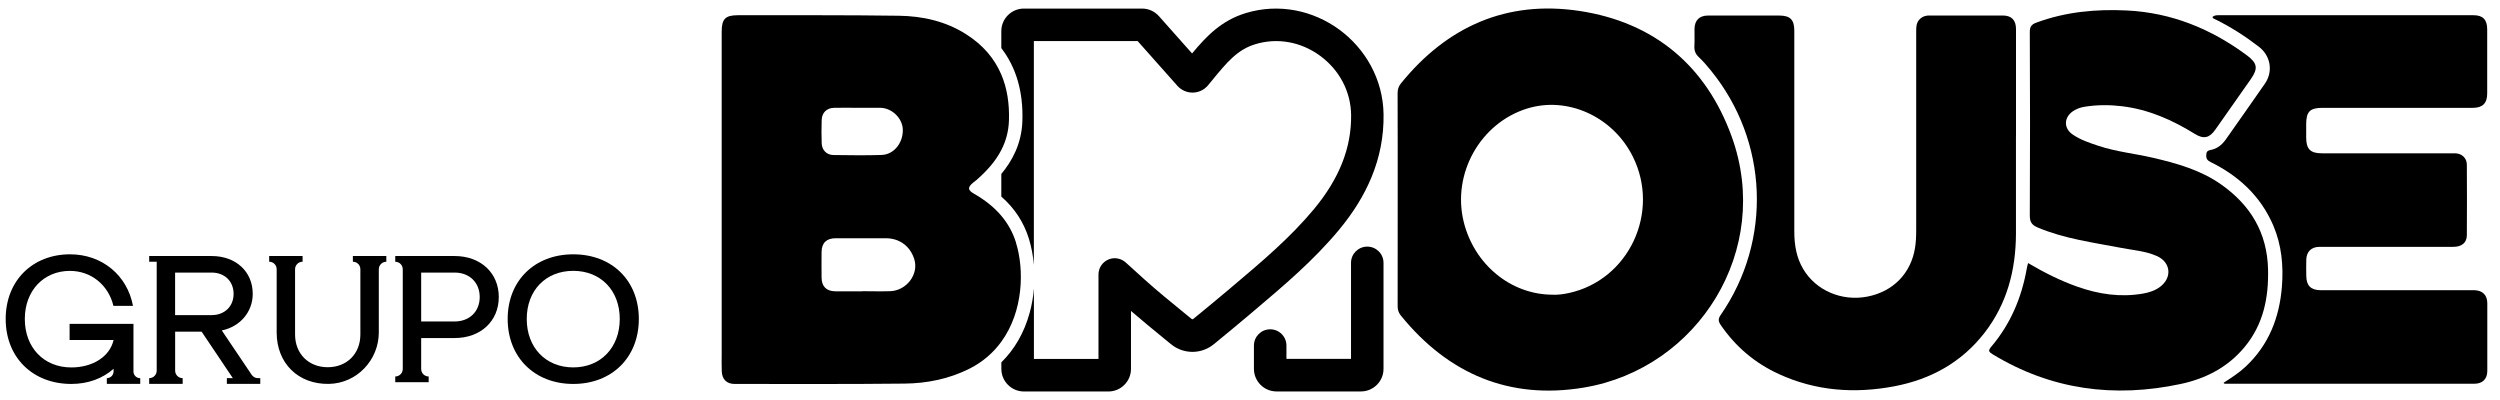 <svg width="175" height="28" viewBox="0 0 175 28" fill="none" xmlns="http://www.w3.org/2000/svg">
<path d="M9.817 26.471V26.872H7.478V26.471C7.739 26.471 7.95 26.26 7.95 25.999V25.815C7.191 26.491 6.167 26.876 4.992 26.876C2.289 26.876 0.398 25.022 0.398 22.328C0.398 19.635 2.289 17.802 4.902 17.802C7.157 17.802 8.911 19.28 9.309 21.412H7.94C7.596 19.966 6.394 18.962 4.892 18.962C3.072 18.962 1.737 20.331 1.737 22.332C1.737 24.333 3.072 25.721 4.992 25.721C6.481 25.721 7.686 24.968 7.95 23.801H4.872V22.673H9.342V26.002C9.342 26.263 9.553 26.474 9.814 26.474L9.817 26.471Z" fill="black"/>
<path d="M18.055 26.471C17.881 26.471 17.718 26.384 17.62 26.24L15.526 23.131C16.804 22.867 17.691 21.84 17.691 20.569C17.691 19.013 16.51 17.922 14.82 17.922H10.443V18.323H10.969V25.945C10.969 26.237 10.735 26.471 10.443 26.471V26.872H12.786V26.471C12.494 26.471 12.26 26.237 12.26 25.945V23.218H14.114L16.299 26.471H15.88V26.872H18.219V26.471H18.059H18.055ZM12.257 22.061V19.08H14.816C15.72 19.08 16.352 19.689 16.352 20.569C16.352 21.448 15.72 22.058 14.816 22.058H12.257V22.061Z" fill="black"/>
<path d="M24.701 17.922H27.043V18.323C26.752 18.323 26.517 18.558 26.517 18.849V23.262C26.517 25.209 24.975 26.835 23.031 26.872C20.876 26.916 19.367 25.424 19.367 23.282V18.845C19.367 18.554 19.133 18.32 18.842 18.32V17.919H21.181V18.32C20.89 18.32 20.655 18.554 20.655 18.845V23.416C20.655 24.754 21.592 25.705 22.941 25.705C24.289 25.705 25.226 24.754 25.226 23.416V18.845C25.226 18.554 24.992 18.32 24.701 18.32V17.919V17.922Z" fill="black"/>
<path d="M31.824 17.922H27.668V18.323C27.959 18.323 28.193 18.558 28.193 18.849V25.828C28.193 26.119 27.959 26.354 27.668 26.354V26.755H30.007V26.354C29.716 26.354 29.482 26.119 29.482 25.828V23.663H31.824C33.647 23.663 34.915 22.479 34.915 20.793C34.915 19.106 33.647 17.922 31.824 17.922ZM31.824 22.503H29.482V19.08H31.824C32.861 19.08 33.58 19.776 33.58 20.793C33.58 21.81 32.861 22.503 31.824 22.503Z" fill="black"/>
<path d="M40.128 17.802C37.424 17.802 35.537 19.645 35.537 22.328C35.537 25.012 37.424 26.876 40.128 26.876C42.831 26.876 44.718 25.022 44.718 22.328C44.718 19.635 42.831 17.802 40.128 17.802ZM40.128 25.718C38.207 25.718 36.872 24.336 36.872 22.328C36.872 20.321 38.207 18.959 40.128 18.959C42.048 18.959 43.383 20.328 43.383 22.328C43.383 24.329 42.048 25.718 40.128 25.718Z" fill="black"/>
<path d="M96.849 8.011C96.843 7.406 96.759 6.803 96.605 6.224C96.458 5.666 96.24 5.12 95.963 4.605C95.427 3.615 94.661 2.738 93.741 2.065C92.831 1.4 91.774 0.938 90.683 0.73C89.515 0.51 88.347 0.57 87.21 0.914C85.493 1.436 84.456 2.53 83.445 3.742L81.127 1.132C80.826 0.794 80.397 0.6 79.946 0.6H71.671C70.801 0.6 70.092 1.309 70.092 2.179V3.367C71.139 4.729 71.634 6.435 71.567 8.466C71.517 10.056 70.851 11.267 70.092 12.177V13.759C71.029 14.583 71.664 15.556 72.022 16.707C72.2 17.283 72.317 17.902 72.37 18.544V2.875H79.635L82.418 6.007C82.693 6.315 83.088 6.489 83.499 6.482C83.911 6.475 84.299 6.288 84.563 5.97C84.657 5.853 84.751 5.739 84.844 5.629C85.871 4.377 86.611 3.474 87.876 3.093C89.411 2.627 91.064 2.922 92.403 3.902C93.761 4.896 94.554 6.405 94.578 8.041C94.608 10.333 93.758 12.495 91.974 14.643C90.335 16.617 88.311 18.33 86.35 19.983C86.206 20.104 86.062 20.227 85.918 20.348C85.212 20.943 84.51 21.522 83.763 22.134L83.526 22.328C83.496 22.355 83.449 22.355 83.415 22.328C83.245 22.188 83.074 22.047 82.903 21.91C81.927 21.114 81.003 20.361 80.106 19.555C79.691 19.18 79.246 18.782 78.805 18.377C78.778 18.35 78.748 18.327 78.714 18.303C78.634 18.243 78.544 18.193 78.453 18.156C78.343 18.113 78.222 18.086 78.095 18.076C78.072 18.076 78.045 18.076 78.022 18.076C77.861 18.076 77.711 18.113 77.573 18.173C77.433 18.236 77.302 18.327 77.192 18.447C77.085 18.564 77.005 18.701 76.958 18.842C76.931 18.919 76.911 19.003 76.901 19.086C76.897 19.13 76.894 19.177 76.894 19.22V25.126H72.374V20.194C72.327 20.776 72.227 21.352 72.076 21.9C71.698 23.279 71.025 24.45 70.095 25.363V25.825C70.095 26.695 70.805 27.404 71.674 27.404H77.59C78.46 27.404 79.169 26.695 79.169 25.825V21.766C79.926 22.422 80.705 23.058 81.461 23.677C81.632 23.814 81.803 23.955 81.973 24.095C82.395 24.44 82.927 24.631 83.472 24.631C84.018 24.631 84.55 24.44 84.971 24.092L85.206 23.898C85.958 23.282 86.668 22.697 87.384 22.091C87.528 21.971 87.671 21.85 87.815 21.726C89.85 20.006 91.954 18.23 93.721 16.102C94.738 14.877 95.484 13.669 96.006 12.404C96.588 10.996 96.873 9.517 96.849 8.014V8.011Z" fill="black"/>
<path d="M95.27 27.401H89.355C88.485 27.401 87.775 26.692 87.775 25.822V24.189C87.775 23.56 88.284 23.051 88.913 23.051C89.542 23.051 90.051 23.56 90.051 24.189V25.122H94.571V18.4C94.571 17.771 95.08 17.263 95.709 17.263C96.338 17.263 96.846 17.771 96.846 18.4V25.822C96.846 26.692 96.137 27.401 95.267 27.401H95.27Z" fill="black"/>
<path d="M97.839 13.937C97.839 11.467 97.842 8.995 97.832 6.526C97.832 6.255 97.899 6.044 98.07 5.833C101.305 1.841 105.488 -0.002 110.57 0.767C115.796 1.56 119.43 4.608 121.224 9.574C124.078 17.48 118.892 25.782 110.888 27.127C105.678 28.003 101.382 26.186 98.056 22.084C97.896 21.887 97.835 21.683 97.835 21.425C97.842 18.929 97.839 16.433 97.839 13.937ZM108.696 20.632C109.031 20.645 109.422 20.599 109.807 20.515C114.01 19.612 116.242 14.864 114.298 10.962C112.899 8.155 109.72 6.713 106.883 7.603C103.617 8.627 101.643 12.15 102.453 15.503C103.179 18.497 105.752 20.632 108.696 20.629V20.632Z" fill="black"/>
<path d="M141.966 18.414C143.097 19.083 144.238 19.655 145.446 20.08C146.928 20.599 148.44 20.823 150.003 20.552C150.431 20.478 150.839 20.348 151.194 20.087C152.067 19.444 151.964 18.357 150.98 17.922C150.194 17.574 149.34 17.517 148.507 17.356C146.533 16.975 144.532 16.721 142.655 15.931C142.23 15.754 142.086 15.55 142.086 15.081C142.11 10.798 142.106 6.516 142.086 2.233C142.086 1.861 142.214 1.707 142.538 1.587C144.593 0.824 146.721 0.627 148.892 0.734C152.014 0.888 154.774 2.019 157.267 3.862C158.02 4.418 158.083 4.789 157.555 5.542C156.725 6.723 155.899 7.907 155.065 9.085C154.654 9.667 154.249 9.751 153.643 9.376C152.067 8.399 150.398 7.66 148.541 7.436C147.671 7.332 146.798 7.332 145.928 7.472C145.626 7.519 145.339 7.623 145.084 7.8C144.465 8.242 144.455 8.981 145.084 9.413C145.63 9.791 146.259 9.999 146.885 10.206C148.126 10.621 149.431 10.748 150.699 11.043C152.382 11.434 154.035 11.899 155.477 12.91C157.531 14.355 158.702 16.286 158.763 18.845C158.813 20.843 158.435 22.703 157.13 24.283C155.959 25.701 154.406 26.504 152.646 26.879C147.999 27.869 143.589 27.294 139.483 24.798C139.202 24.627 139.159 24.54 139.396 24.259C140.731 22.686 141.508 20.85 141.869 18.829C141.882 18.755 141.899 18.678 141.916 18.605C141.926 18.554 141.939 18.507 141.966 18.407V18.414Z" fill="black"/>
<path d="M155.635 26.805C156.173 26.457 156.715 26.113 157.184 25.674C158.807 24.159 159.559 22.245 159.733 20.073C159.851 18.604 159.713 17.149 159.131 15.787C158.255 13.743 156.719 12.317 154.745 11.344C154.517 11.233 154.423 11.11 154.437 10.855C154.447 10.641 154.507 10.541 154.728 10.501C155.19 10.42 155.534 10.146 155.799 9.771C156.715 8.466 157.639 7.165 158.546 5.853C159.131 5.006 158.947 3.909 158.131 3.28C157.187 2.551 156.187 1.908 155.119 1.376C155.032 1.333 154.922 1.319 154.868 1.195C155.016 1.048 155.206 1.065 155.39 1.065C161.309 1.065 167.225 1.065 173.144 1.065C173.807 1.065 174.104 1.379 174.104 2.059C174.104 3.554 174.104 5.05 174.104 6.546C174.104 7.225 173.783 7.546 173.107 7.549C169.597 7.549 166.087 7.549 162.578 7.549C161.691 7.549 161.433 7.81 161.433 8.71C161.433 9.015 161.433 9.319 161.433 9.624C161.433 10.434 161.724 10.731 162.527 10.731C165.532 10.731 168.533 10.731 171.538 10.731C171.652 10.731 171.766 10.728 171.879 10.731C172.341 10.755 172.676 11.066 172.679 11.528C172.689 13.174 172.692 14.823 172.679 16.47C172.676 16.992 172.318 17.279 171.735 17.279C168.898 17.279 166.057 17.279 163.22 17.279C162.929 17.279 162.638 17.276 162.347 17.279C161.788 17.29 161.453 17.617 161.44 18.18C161.43 18.561 161.433 18.939 161.44 19.32C161.447 19.996 161.764 20.314 162.45 20.314C165.923 20.314 169.393 20.314 172.866 20.314C172.98 20.314 173.094 20.314 173.208 20.314C173.77 20.328 174.108 20.652 174.111 21.218C174.118 22.8 174.118 24.386 174.111 25.969C174.111 26.534 173.773 26.862 173.204 26.862C167.412 26.862 161.621 26.862 155.832 26.862C155.775 26.862 155.705 26.886 155.648 26.799L155.635 26.805Z" fill="black"/>
<path d="M141.117 9.564C141.117 11.832 141.123 14.101 141.117 16.369C141.106 18.906 140.491 21.265 138.915 23.299C137.305 25.373 135.141 26.561 132.588 27.043C129.821 27.565 127.114 27.371 124.524 26.186C122.851 25.42 121.492 24.273 120.452 22.75C120.278 22.496 120.261 22.319 120.445 22.051C124.066 16.821 123.784 9.878 119.763 4.936C119.498 4.612 119.227 4.29 118.923 4.006C118.675 3.775 118.588 3.531 118.608 3.203C118.632 2.812 118.608 2.417 118.615 2.025C118.625 1.42 118.956 1.088 119.562 1.088C121.221 1.088 122.881 1.088 124.541 1.088C125.31 1.088 125.601 1.376 125.601 2.139C125.601 6.827 125.601 11.518 125.601 16.205C125.601 17.129 125.742 18.019 126.224 18.832C127.107 20.328 128.914 21.111 130.711 20.763C132.514 20.415 133.759 19.143 134.05 17.366C134.12 16.938 134.134 16.51 134.134 16.078C134.134 11.454 134.134 6.827 134.134 2.203C134.134 1.935 134.134 1.667 134.301 1.44C134.488 1.185 134.746 1.085 135.06 1.085C136.77 1.088 138.483 1.085 140.193 1.085C140.805 1.085 141.12 1.41 141.12 2.032C141.12 4.541 141.12 7.051 141.12 9.56L141.117 9.564Z" fill="black"/>
<path d="M71.123 16.988C70.898 16.262 70.544 15.64 70.092 15.105C69.573 14.489 68.921 13.984 68.178 13.559C67.733 13.305 67.726 13.114 68.114 12.789C68.191 12.722 68.275 12.669 68.352 12.602C69.068 11.976 69.684 11.297 70.092 10.501C70.406 9.892 70.6 9.212 70.627 8.436C70.664 7.255 70.5 6.178 70.092 5.221C69.617 4.103 68.814 3.149 67.623 2.393C66.194 1.483 64.578 1.125 62.918 1.102C59.171 1.048 55.42 1.072 51.669 1.065C50.772 1.065 50.518 1.319 50.518 2.219C50.518 6.134 50.518 10.049 50.518 13.964V24.831C50.518 25.223 50.505 25.618 50.525 26.009C50.551 26.561 50.876 26.876 51.422 26.876C55.386 26.876 59.351 26.896 63.316 26.852C64.892 26.835 66.431 26.528 67.867 25.805C68.817 25.326 69.543 24.674 70.089 23.924C71.648 21.787 71.701 18.866 71.119 16.992L71.123 16.988ZM60.362 20.391C59.73 20.391 59.097 20.398 58.461 20.391C57.856 20.384 57.518 20.053 57.511 19.451C57.504 18.842 57.504 18.236 57.511 17.627C57.518 17.005 57.856 16.68 58.488 16.677C59.666 16.677 60.844 16.671 62.022 16.677C62.982 16.684 63.718 17.239 64.002 18.153C64.327 19.2 63.457 20.351 62.299 20.384C61.653 20.405 61.008 20.384 60.362 20.384V20.391ZM61.72 10.848C60.596 10.882 59.468 10.869 58.341 10.852C57.862 10.845 57.535 10.507 57.518 10.029C57.498 9.487 57.501 8.941 57.518 8.396C57.535 7.881 57.876 7.556 58.394 7.546C58.95 7.536 59.509 7.546 60.064 7.546C60.583 7.546 61.101 7.543 61.62 7.546C62.423 7.553 63.166 8.265 63.196 9.052C63.233 9.985 62.577 10.822 61.717 10.845L61.72 10.848Z" fill="black"/>
</svg>
